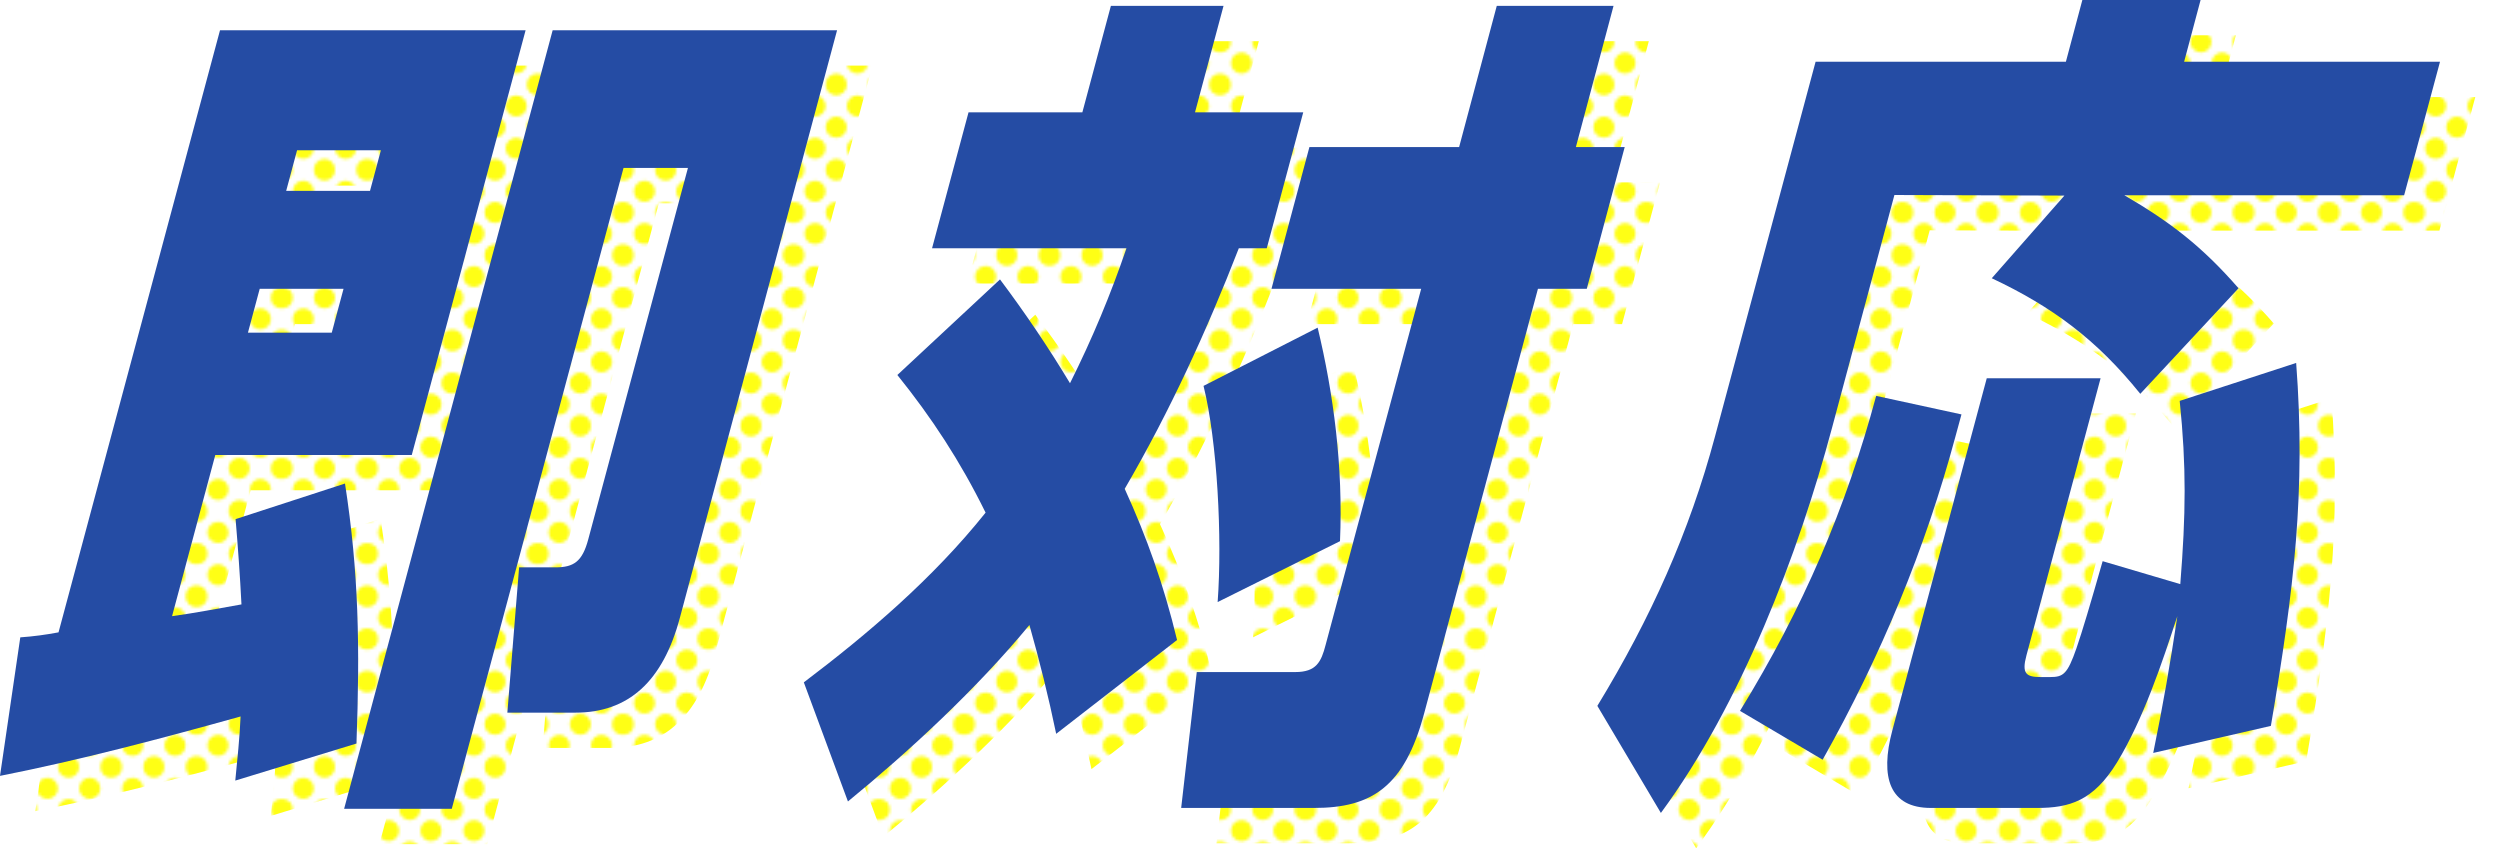 <?xml version="1.0" encoding="utf-8"?>
<!-- Generator: Adobe Illustrator 27.1.1, SVG Export Plug-In . SVG Version: 6.00 Build 0)  -->
<svg version="1.1" id="_レイヤー_2" xmlns="http://www.w3.org/2000/svg" xmlns:xlink="http://www.w3.org/1999/xlink" x="0px"
	 y="0px" viewBox="0 0 850 288.4" style="enable-background:new 0 0 850 288.4;" xml:space="preserve">
<style type="text/css">
	.st0{fill:none;}
	.st1{fill:#FFFF15;}
	.st2{fill:none;stroke:#231815;stroke-linecap:round;stroke-linejoin:round;}
	.st3{fill:url(#SVGID_1_);}
	.st4{fill:url(#SVGID_00000165929816754513470040000006001368991793210298_);}
	.st5{fill:url(#SVGID_00000015325781529120162540000015754557798675102135_);}
	.st6{fill:url(#SVGID_00000121958285133311729930000012088904817947019702_);}
	.st7{fill:url(#SVGID_00000036249103194500653720000004626908265602204071_);}
	.st8{fill:url(#SVGID_00000149351939637897642700000011668280823299895956_);}
	.st9{fill:url(#SVGID_00000013184481258973665650000014970478488804399752_);}
	.st10{fill:url(#SVGID_00000152985608538695497000000016572973735185918861_);}
	.st11{fill:#254CA4;}
</style>
<pattern  y="288.5" width="28.8" height="28.8" patternUnits="userSpaceOnUse" id="_10_dpi_50_2" viewBox="3.6 -32.4 28.8 28.8" style="overflow:visible;">
	<g>
		<rect x="3.6" y="-32.4" class="st0" width="28.8" height="28.8"/>
		<g>
			<rect x="3.6" y="-32.4" class="st0" width="28.8" height="28.8"/>
			<g>
				<path class="st1" d="M32.4-36c2,0,3.6,1.6,3.6,3.6s-1.6,3.6-3.6,3.6s-3.6-1.6-3.6-3.6S30.4-36,32.4-36z"/>
				<path class="st1" d="M18-36c2,0,3.6,1.6,3.6,3.6S20-28.8,18-28.8s-3.6-1.6-3.6-3.6S16-36,18-36z"/>
				<circle class="st1" cx="32.4" cy="-18" r="3.6"/>
				<path class="st1" d="M18-21.6c2,0,3.6,1.6,3.6,3.6S20-14.4,18-14.4S14.4-16,14.4-18S16-21.6,18-21.6z"/>
				<path class="st1" d="M10.8-28.8c2,0,3.6,1.6,3.6,3.6s-1.6,3.6-3.6,3.6s-3.6-1.6-3.6-3.6S8.8-28.8,10.8-28.8z"/>
				<path class="st1" d="M25.2-28.8c2,0,3.6,1.6,3.6,3.6s-1.6,3.6-3.6,3.6s-3.6-1.6-3.6-3.6S23.2-28.8,25.2-28.8z"/>
				<path class="st1" d="M10.8-14.4c2,0,3.6,1.6,3.6,3.6s-1.6,3.6-3.6,3.6s-3.6-1.6-3.6-3.6S8.8-14.4,10.8-14.4z"/>
				<path class="st1" d="M25.2-14.4c2,0,3.6,1.6,3.6,3.6s-1.6,3.6-3.6,3.6s-3.6-1.6-3.6-3.6S23.2-14.4,25.2-14.4z"/>
			</g>
			<g>
				<path class="st1" d="M3.6-36c2,0,3.6,1.6,3.6,3.6s-1.6,3.6-3.6,3.6S0-30.4,0-32.4S1.6-36,3.6-36z"/>
				<circle class="st1" cx="3.6" cy="-18" r="3.6"/>
			</g>
			<g>
				<path class="st1" d="M32.4-7.2c2,0,3.6,1.6,3.6,3.6S34.4,0,32.4,0s-3.6-1.6-3.6-3.6S30.4-7.2,32.4-7.2z"/>
				<path class="st1" d="M18-7.2c2,0,3.6,1.6,3.6,3.6S20,0,18,0s-3.6-1.6-3.6-3.6S16-7.2,18-7.2z"/>
			</g>
			<path class="st1" d="M3.6-7.2c2,0,3.6,1.6,3.6,3.6S5.6,0,3.6,0S0-1.6,0-3.6S1.6-7.2,3.6-7.2z"/>
		</g>
	</g>
</pattern>
<g id="_レイヤー_2-2">
	<g>
		<path class="st2" d="M726.8,14.3l0.2,13.6c0,1.1,0.1,2.2,0.7,3.1"/>
		<g>
			<pattern  id="SVGID_1_" xlink:href="#_10_dpi_50_2" patternTransform="matrix(1 0 0 -1 -78.08 -17401.91)">
			</pattern>
			<path class="st3" d="M12,275.8l6.9-47.1c4.4-0.3,8.8-0.9,13-1.7L86.8,22.3h103.9L152,166.7H85.2l-14.7,54.8
				c7.9-1.1,15.7-2.6,23.7-4c-0.5-9.8-1.2-19.5-2-29l37.2-12.1c4.7,30.4,5.1,55.4,3.9,88.4l-41.2,12.6c0.7-7.2,1.5-14.6,1.8-21.8
				C66.5,263.2,39.3,270.4,12,275.8L12,275.8z M100.3,110.2l-4,14.9h28.5l4-14.9H100.3z M113,63.1l-3.7,13.8h28.5l3.7-13.8
				C141.5,63.1,113,63.1,113,63.1z M243.2,221.9c-5.8,21.8-17.5,32.4-35.6,32.4h-23.1l4-49.4h12.4c6.2,0,9.1-2,11.1-9.5l33.9-126.3
				H224L165.6,287H129l70.9-264.7h96.7L243.2,221.9L243.2,221.9z"/>
			
				<pattern  id="SVGID_00000117671395186363001400000002300651964344458170_" xlink:href="#_10_dpi_50_2" patternTransform="matrix(1 0 0 -1 -78.08 -17401.91)">
			</pattern>
			<path style="fill:url(#SVGID_00000117671395186363001400000002300651964344458170_);" d="M395,96.4h-66.1l12.4-46.2H380l9.7-36.2
				H428l-9.7,36.2h36.8l-12.4,46.2h-9.5c-10.8,27.8-23.4,55.4-38.8,81.8c7.5,16.4,13.3,32.7,17.8,51.4l-41.1,31.9
				c-2.6-12.6-5.7-25-9.1-37c-18,21.8-40.7,42.8-61.7,60L285.3,244c21.7-16.4,43.9-35.3,61.8-57.7c-8.6-17.5-18.4-32.4-30-46.8
				L352,107c8.4,11.2,16.4,23,23.8,35.3C383.4,127.1,389.6,112.2,395,96.4L395,96.4z M547.8,62h16.6l-12.9,48.2h-16.6l-38.7,144.4
				c-6.7,25-17.9,32.1-37.4,32.1h-45.2l5.3-46.2h33.5c7.1,0,8.8-3.4,10.3-9.2l32.5-121.1h-50.9l12.9-48.2h50.9L520.9,14h39.7
				L547.8,62L547.8,62z M467.6,196L426,216.7c1.6-21.8-0.1-54.5-4.8-73.5l38.8-19.8C465.4,145.8,468.7,170.8,467.6,196L467.6,196z"
				/>
			
				<pattern  id="SVGID_00000044139475909078890930000000239346020564924546_" xlink:href="#_10_dpi_50_2" patternTransform="matrix(1 0 0 -1 -78.08 -17401.91)">
			</pattern>
			<path style="fill:url(#SVGID_00000044139475909078890930000000239346020564924546_);" d="M656.1,78.3l-21.3,79.5
				c-11.3,42.2-30.8,93.6-58.1,130.6L555.1,252c18.2-29.9,31.3-59.1,40-91.6L629.3,33h85.1l5.6-21h40.2l-5.6,21h87l-12.2,45.4h-95.1
				c15.8,9.2,26.5,17.5,38.8,31.6l-33.4,35.9c-14.8-18.4-29.9-29.6-50.5-39.3l24.7-28.1L656.1,78.3L656.1,78.3z M603.6,253.7
				c21.5-35,36-68.9,46.3-107.1l29,6.3l-2.1,7.7c-10.2,37.9-25.1,74.1-45.1,109.7L603.6,253.7z M731.8,271.2
				c-8.1,13.2-16.3,15.5-27.2,15.5h-36.1c-14,0-17.4-10.3-13.1-26.4l32.1-119.7h38.7l-25.2,94.2c-1.7,6.3-0.1,7.4,4.9,7.4h3.1
				c4.5,0,5.9-0.9,9-9.8c2-5.8,4.7-14.9,8.9-29.6l26.4,7.8c1.9-23.8,2.1-39.9-0.2-62.3l39.6-12.9c3.3,43.6-0.7,76.9-8.6,123.4
				l-40,9.2c3.2-15.5,5.9-31,8.2-46.5C747.1,237.4,740.7,256.6,731.8,271.2L731.8,271.2z"/>
			
				<pattern  id="SVGID_00000062164487763497883620000009940325409109795739_" xlink:href="#_10_dpi_50_2" patternTransform="matrix(1 0 0 -1 -78.08 -17401.91)">
			</pattern>
			<path style="fill:url(#SVGID_00000062164487763497883620000009940325409109795739_);" d="M982.6,217.4l-3.2,11.8h-94.3l3.2-11.8
				H982.6z"/>
			
				<pattern  id="SVGID_00000158728908913810353620000001264042021552788867_" xlink:href="#_10_dpi_50_2" patternTransform="matrix(1 0 0 -1 -78.08 -17401.91)">
			</pattern>
			<path style="fill:url(#SVGID_00000158728908913810353620000001264042021552788867_);" d="M1084.8,169.1l-6.3,23.6h10.4l-4.9,18.2
				h-10.4l-9.8,36.8h-42.2l9.8-36.8h-11.3L1008,256h61.5l-4.8,18.1h-77.1l16.9-63.2h-10.2l4.9-18.2h10.2l6-22.4h15.6l-6,22.4h11.3
				l6.3-23.6h15.5l-6.3,23.6h11.4l6.3-23.6L1084.8,169.1L1084.8,169.1z M1041.7,230.2h11.4l5.2-19.4h-11.4L1041.7,230.2
				L1041.7,230.2z"/>
			
				<pattern  id="SVGID_00000026143967888812466650000000717257061016570293_" xlink:href="#_10_dpi_50_2" patternTransform="matrix(1 0 0 -1 -78.08 -17401.91)">
			</pattern>
			<path style="fill:url(#SVGID_00000026143967888812466650000000717257061016570293_);" d="M1091.3,251.2l-2.4-18.7
				c7.5-1.9,16-4.6,23.1-10h-13.2l13.6-50.5h78.2l-13.6,50.5h-14.1c5.6,5.7,10.5,8.4,18.3,10.5l-11.9,18.7
				c-5.2-2.3-8.9-4.6-13.3-8.1l-9.1,34h-16.1l12.1-45.2h3.4c-2.1-3.3-3.3-5.8-4.4-9.9h-7.3c-3.7,4-6.3,6.6-10.4,10h4
				c-6.6,23.4-15.5,36.4-36.3,46.1l-5.9-16.3c9.2-3.1,18.2-8.5,23.1-19.7C1102.8,246.1,1097.3,248.7,1091.3,251.2L1091.3,251.2z
				 M1119.5,203.4l-1.4,5.1h16.5l1.4-5.1H1119.5z M1123.9,187l-1.3,4.9h16.5l1.3-4.9H1123.9z M1150.3,203.4l-1.4,5.1h16.3l1.4-5.1
				H1150.3z M1154.7,187l-1.3,4.9h16.3l1.3-4.9H1154.7z"/>
			
				<pattern  id="SVGID_00000040554957539012043190000011224377362250707599_" xlink:href="#_10_dpi_50_2" patternTransform="matrix(1 0 0 -1 -78.08 -17401.91)">
			</pattern>
			<path style="fill:url(#SVGID_00000040554957539012043190000011224377362250707599_);" d="M1211.1,209.3
				c5.8-5.1,11.5-10.6,17.5-14.3c2.9-1.8,5.9-2.7,8.6-2.7c3.3,0,6.1,1.1,8.3,3.4c2.2,2.2,6.5,9.2,8.5,12.2
				c6.9,10.8,15.9,23.2,24.7,31.8l-15.9,20.9c-4-4.3-9.5-12.8-14.7-21.5c-4.8-8.1-9.5-16.4-12.7-21.7c-1.5-2.6-2.8-4.8-4.5-4.8
				c-1.2,0-3.5,2.3-5.7,4.4c-3.5,3.5-7.1,7.3-10.7,10.8c-4.3,4.3-8.6,8.6-12.9,12.9l-5.8-18.3
				C1201.1,218.2,1206.1,213.6,1211.1,209.3L1211.1,209.3z"/>
			
				<pattern  id="SVGID_00000071543791977557279690000010947328000092509081_" xlink:href="#_10_dpi_50_2" patternTransform="matrix(1 0 0 -1 -78.08 -17401.91)">
			</pattern>
			<path style="fill:url(#SVGID_00000071543791977557279690000010947328000092509081_);" d="M1389.8,217.4l-3.2,11.8h-94.3l3.2-11.8
				H1389.8z"/>
		</g>
		<path class="st11" d="M0,263.8l6.9-47.1c4.4-0.3,8.8-0.9,13-1.7L74.8,10.3h103.9L140,154.7H73.2l-14.7,54.8
			c7.9-1.1,15.7-2.6,23.6-4c-0.5-9.8-1.2-19.5-2-29l37.2-12.1c4.7,30.4,5.1,55.4,3.9,88.4l-41.2,12.6c0.7-7.2,1.5-14.6,1.8-21.8
			C54.5,251.2,27.3,258.4,0,263.8L0,263.8z M88.3,98.2l-4,14.9h28.5l4-14.9H88.3z M101,51.1l-3.7,13.8h28.5l3.7-13.8
			C129.5,51.1,101,51.1,101,51.1z M231.2,209.9c-5.8,21.8-17.5,32.4-35.6,32.4h-23.1l4-49.4h12.4c6.2,0,9.1-2,11.1-9.5l33.9-126.3
			H212L153.6,275H117l70.9-264.7h96.7L231.2,209.9L231.2,209.9z"/>
		<path class="st11" d="M383,84.4h-66.1l12.4-46.2H368L377.7,2H416l-9.7,36.2h36.8l-12.4,46.2h-9.5c-10.8,27.8-23.4,55.4-38.8,81.8
			c7.5,16.4,13.3,32.7,17.8,51.4l-41.1,31.9c-2.6-12.6-5.7-25-9.1-37c-18,21.8-40.7,42.8-61.7,60L273.3,232
			c21.7-16.4,43.9-35.3,61.8-57.7c-8.6-17.5-18.4-32.4-30-46.8L340,95c8.4,11.2,16.4,23,23.8,35.3C371.4,115.1,377.6,100.2,383,84.4
			L383,84.4z M535.8,50h16.6l-12.9,48.2h-16.6l-38.7,144.4c-6.7,25-17.9,32.1-37.4,32.1h-45.2l5.3-46.2h33.5c7.1,0,8.8-3.4,10.3-9.2
			l32.5-121.1h-50.9l12.9-48.2h50.9L508.9,2h39.7L535.8,50L535.8,50z M455.6,184L414,204.7c1.6-21.8-0.1-54.5-4.8-73.5l38.8-19.8
			C453.4,133.8,456.7,158.8,455.6,184L455.6,184z"/>
		<path class="st11" d="M644.1,66.3l-21.3,79.5c-11.3,42.2-30.8,93.6-58.1,130.6L543.1,240c18.2-29.9,31.3-59.1,40-91.6L617.3,21
			h85.1L708,0h40.2l-5.6,21h87l-12.2,45.4h-95.1c15.8,9.2,26.5,17.5,38.8,31.6l-33.4,35.9c-14.8-18.4-29.9-29.6-50.5-39.3l24.7-28.1
			L644.1,66.3L644.1,66.3z M591.6,241.7c21.5-35,36-68.9,46.3-107.1l29,6.3l-2.1,7.7c-10.2,37.9-25.1,74.1-45.1,109.7L591.6,241.7z
			 M719.8,259.2c-8.1,13.2-16.3,15.5-27.2,15.5h-36.1c-14,0-17.4-10.3-13.1-26.4l32.1-119.7h38.7l-25.2,94.2
			c-1.7,6.3-0.1,7.4,4.9,7.4h3.1c4.5,0,5.9-0.9,9-9.8c2-5.8,4.7-14.9,8.9-29.6l26.4,7.8c1.9-23.8,2.1-39.9-0.2-62.3l39.6-12.9
			c3.3,43.6-0.7,76.9-8.6,123.4l-40,9.2c3.2-15.5,5.9-31,8.2-46.5C735.1,225.4,728.7,244.6,719.8,259.2L719.8,259.2z"/>
		<path class="st11" d="M970.6,205.4l-3.2,11.8h-94.3l3.2-11.8H970.6z"/>
		<path class="st11" d="M1072.8,157.1l-6.3,23.6h10.4l-4.9,18.2h-10.4l-9.8,36.8h-42.2l9.8-36.8h-11.3L996,244h61.5l-4.8,18.1h-77.1
			l16.9-63.2h-10.2l4.9-18.2h10.2l6-22.4h15.7l-6,22.4h11.3l6.3-23.6h15.5l-6.3,23.6h11.4l6.3-23.6L1072.8,157.1L1072.8,157.1z
			 M1029.7,218.2h11.4l5.2-19.4h-11.4L1029.7,218.2L1029.7,218.2z"/>
		<path class="st11" d="M1079.3,239.2l-2.4-18.7c7.5-1.9,16-4.6,23.1-10h-13.2l13.6-50.5h78.2l-13.6,50.5h-14.1
			c5.6,5.7,10.5,8.4,18.3,10.5l-11.9,18.7c-5.2-2.3-8.9-4.6-13.3-8.1l-9.1,34h-16.1l12.1-45.2h3.4c-2.1-3.3-3.3-5.8-4.4-9.9h-7.3
			c-3.7,4-6.3,6.6-10.4,10h4c-6.6,23.4-15.5,36.4-36.3,46.1l-5.9-16.3c9.2-3.1,18.2-8.5,23.1-19.7
			C1090.8,234.1,1085.3,236.7,1079.3,239.2L1079.3,239.2z M1107.5,191.4l-1.4,5.1h16.5l1.4-5.1H1107.5z M1111.9,175l-1.3,4.9h16.5
			l1.3-4.9H1111.9z M1138.3,191.4l-1.4,5.1h16.3l1.4-5.1H1138.3z M1142.7,175l-1.3,4.9h16.3l1.3-4.9H1142.7z"/>
		<path class="st11" d="M1199.1,197.3c5.8-5.1,11.5-10.6,17.5-14.3c2.9-1.8,5.9-2.7,8.6-2.7c3.3,0,6.1,1.1,8.3,3.4
			c2.2,2.2,6.5,9.2,8.5,12.2c6.9,10.8,15.9,23.2,24.7,31.8l-15.9,20.9c-4-4.3-9.5-12.8-14.7-21.5c-4.8-8.1-9.5-16.4-12.7-21.7
			c-1.5-2.6-2.8-4.8-4.5-4.8c-1.2,0-3.5,2.3-5.7,4.4c-3.5,3.5-7.1,7.3-10.7,10.8c-4.3,4.3-8.6,8.6-12.9,12.9l-5.8-18.3
			C1189.1,206.2,1194.1,201.6,1199.1,197.3L1199.1,197.3z"/>
		<path class="st11" d="M1377.8,205.4l-3.2,11.8h-94.3l3.2-11.8H1377.8z"/>
	</g>
</g>
</svg>
